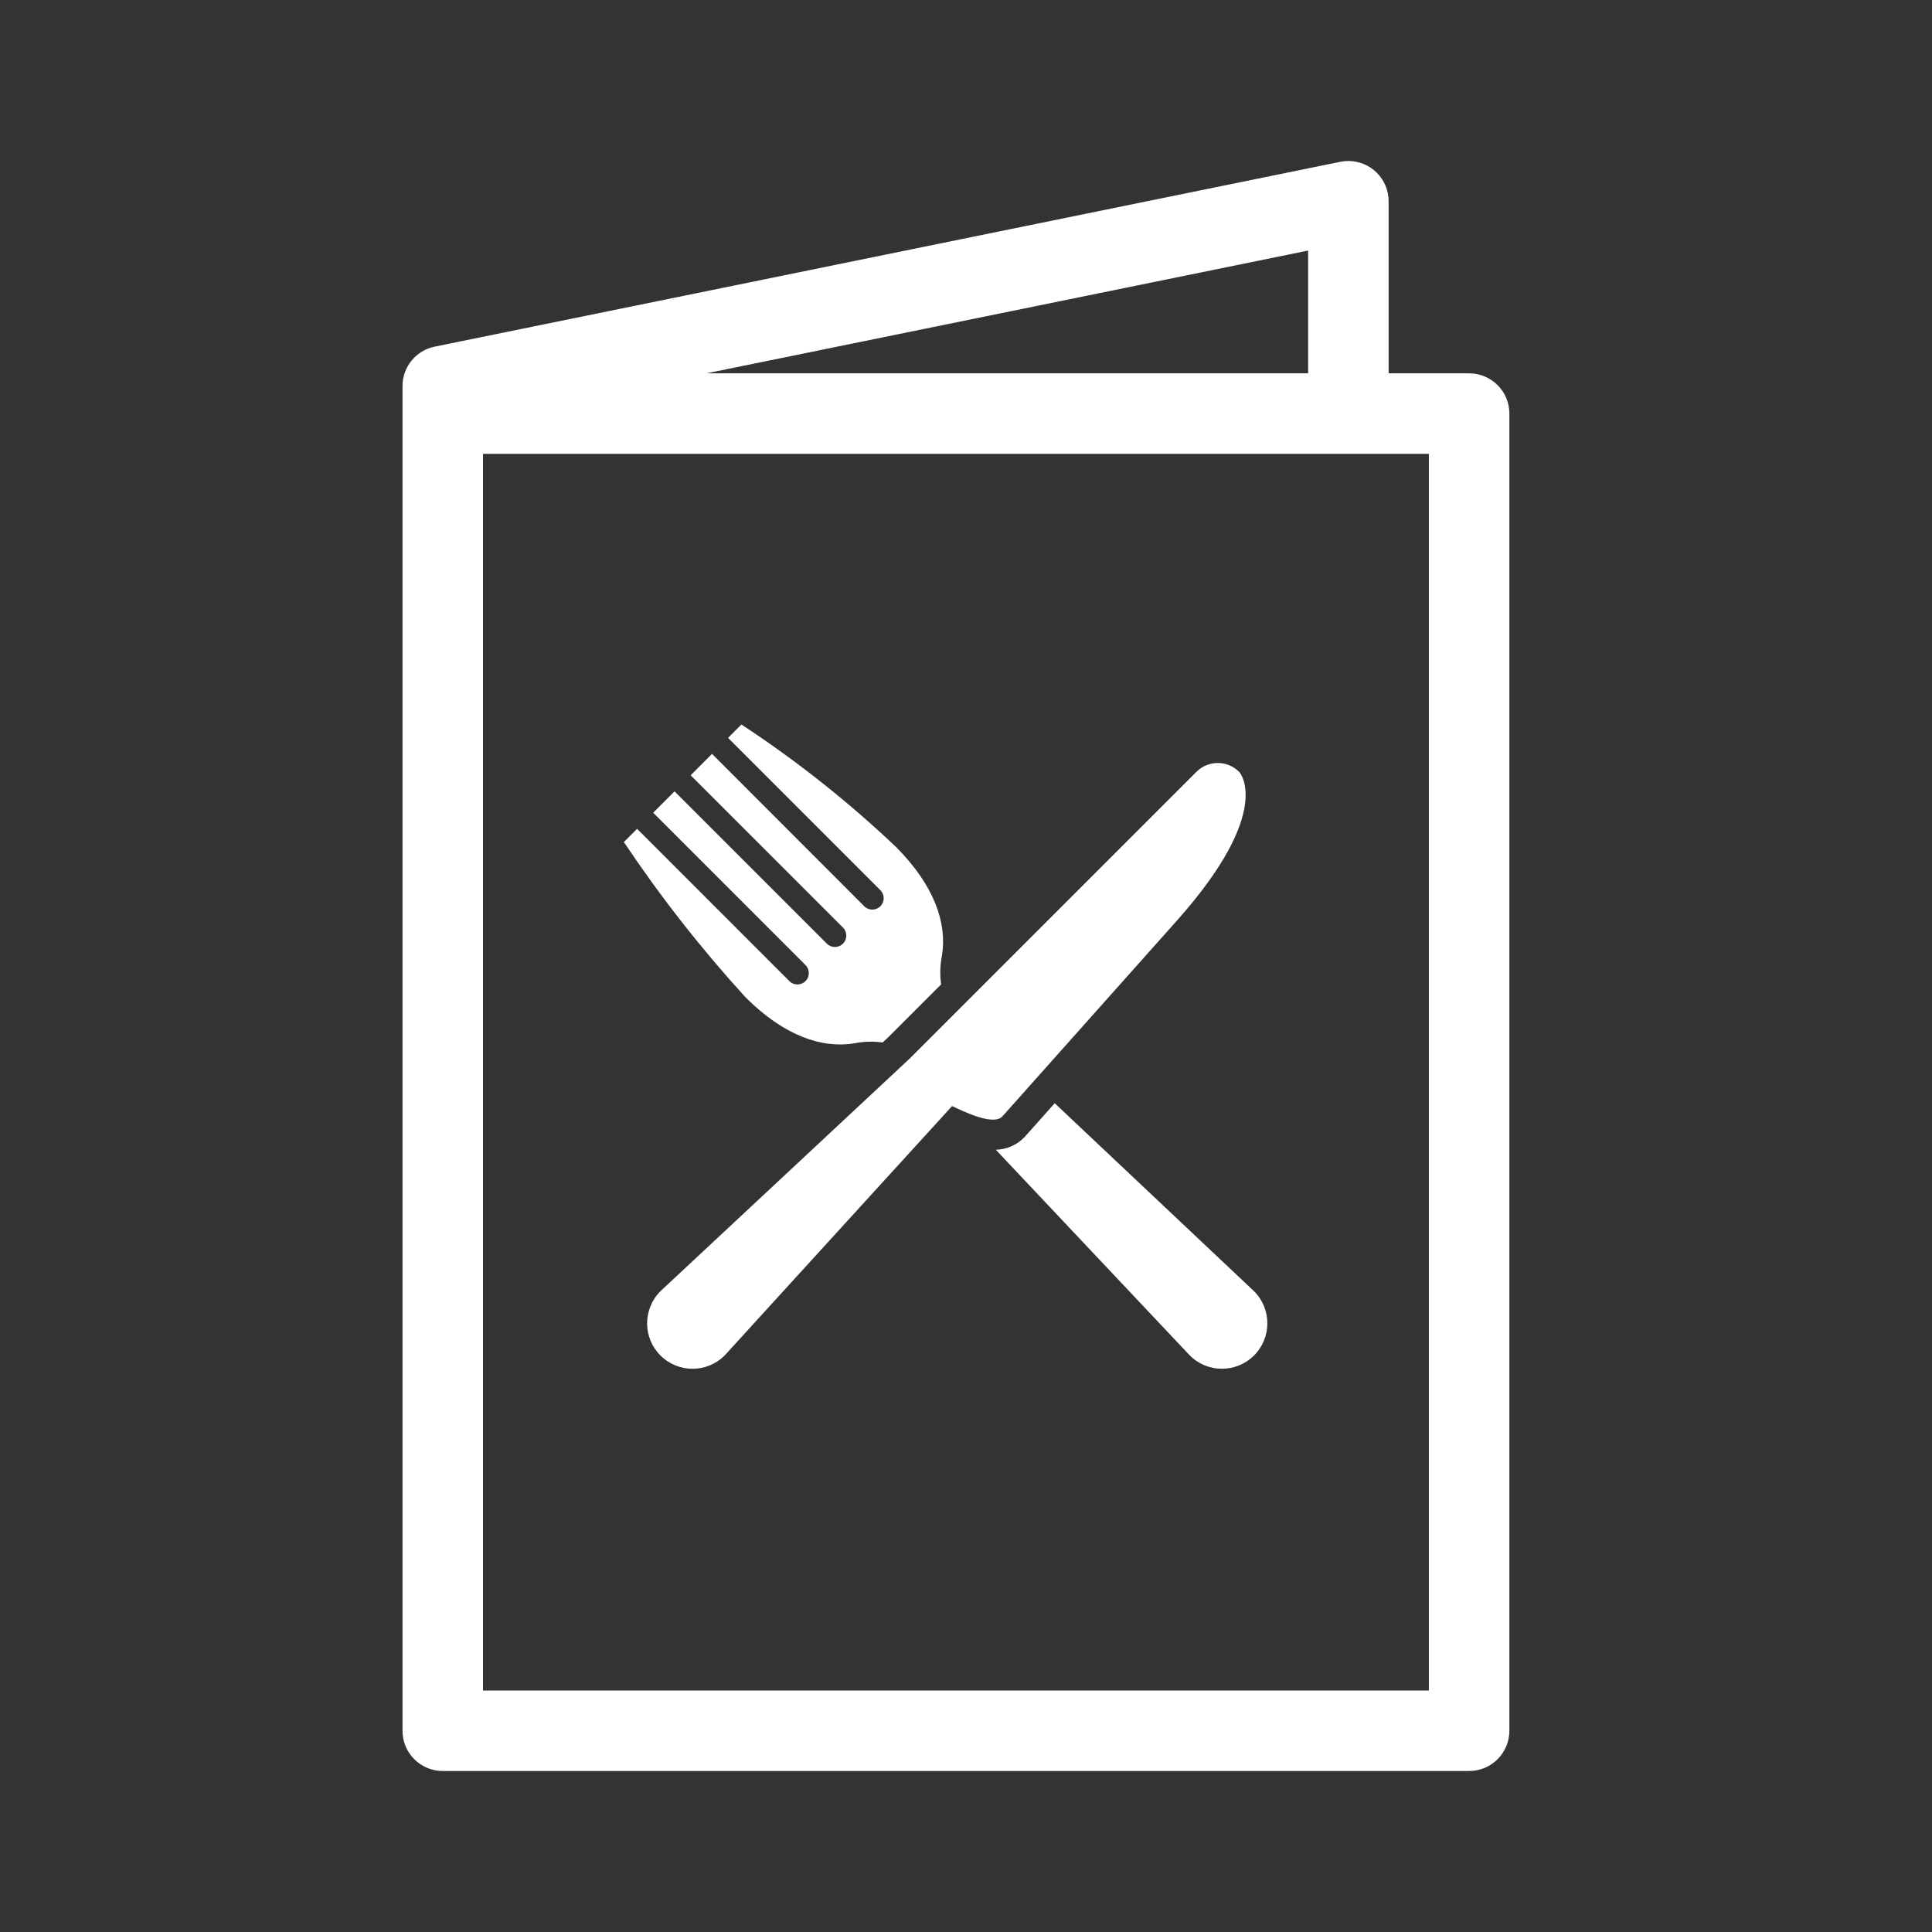 <svg xmlns="http://www.w3.org/2000/svg" xmlns:xlink="http://www.w3.org/1999/xlink" width="96" height="96" xml:space="preserve" overflow="hidden"><rect width="100%" height="100%" fill="#333333" stroke="none"/><defs fill="#ffffff"><clipPath id="clip0" fill="#ffffff"><rect x="152" y="483" width="96" height="96" fill="#ffffff"/></clipPath></defs><g clip-path="url(#clip0)" transform="translate(-152 -483)"><path d="M225 501.551 221 501.551 221 493C221 491.895 220.105 491 219 491 218.866 491 218.732 491.013 218.6 491.04L173.6 500.224C172.669 500.414 172 501.233 172 502.184L172 569C172 570.105 172.895 571 174 571L225 571C226.105 571 227 570.105 227 569L227 503.551C227 502.446 226.105 501.551 225 501.551ZM217 499.551 217 501.551 187.1 501.551 217 495.45ZM176 505.551 223 505.551 223 567 176 567Z" fill="#ffffff"/><path d="M210.475 528.75C215.354 523.273 213.581 521.362 213.581 521.362 213.001 520.771 212.051 520.762 211.46 521.342 211.453 521.349 211.447 521.355 211.44 521.362L197.208 535.594 184.816 547.16C183.935 548.042 183.935 549.471 184.816 550.352 185.697 551.234 187.127 551.234 188.008 550.352L199.308 537.96C199.871 538.223 201.361 538.96 201.808 538.473Z" fill="#ffffff"/><path d="M214.313 547.16 204.408 537.819 202.918 539.492C202.543 539.888 202.027 540.118 201.482 540.131L211.121 550.352C212.002 551.233 213.432 551.233 214.313 550.352 215.194 549.471 215.194 548.041 214.313 547.16Z" fill="#ffffff"/><path d="M194.448 534.843C194.912 534.751 195.388 534.736 195.857 534.8L196.164 534.514 198.764 531.914C198.697 531.439 198.711 530.956 198.805 530.486 199.068 528.871 198.429 526.994 196.514 525.078 194.141 522.829 191.574 520.795 188.841 519L188.177 519.664 195.745 527.232C195.966 527.453 195.966 527.811 195.745 528.032 195.524 528.253 195.166 528.253 194.945 528.032L187.38 520.46 186.318 521.523 193.886 529.09C194.107 529.311 194.107 529.669 193.886 529.89 193.665 530.111 193.307 530.111 193.086 529.89L185.518 522.322 184.456 523.384 192.024 530.952C192.245 531.173 192.245 531.531 192.024 531.752 191.803 531.973 191.445 531.973 191.224 531.752L183.657 524.184 183 524.842C184.818 527.559 186.838 530.136 189.041 532.552 190.955 534.467 192.833 535.106 194.448 534.843Z" fill="#ffffff"/></g></svg>